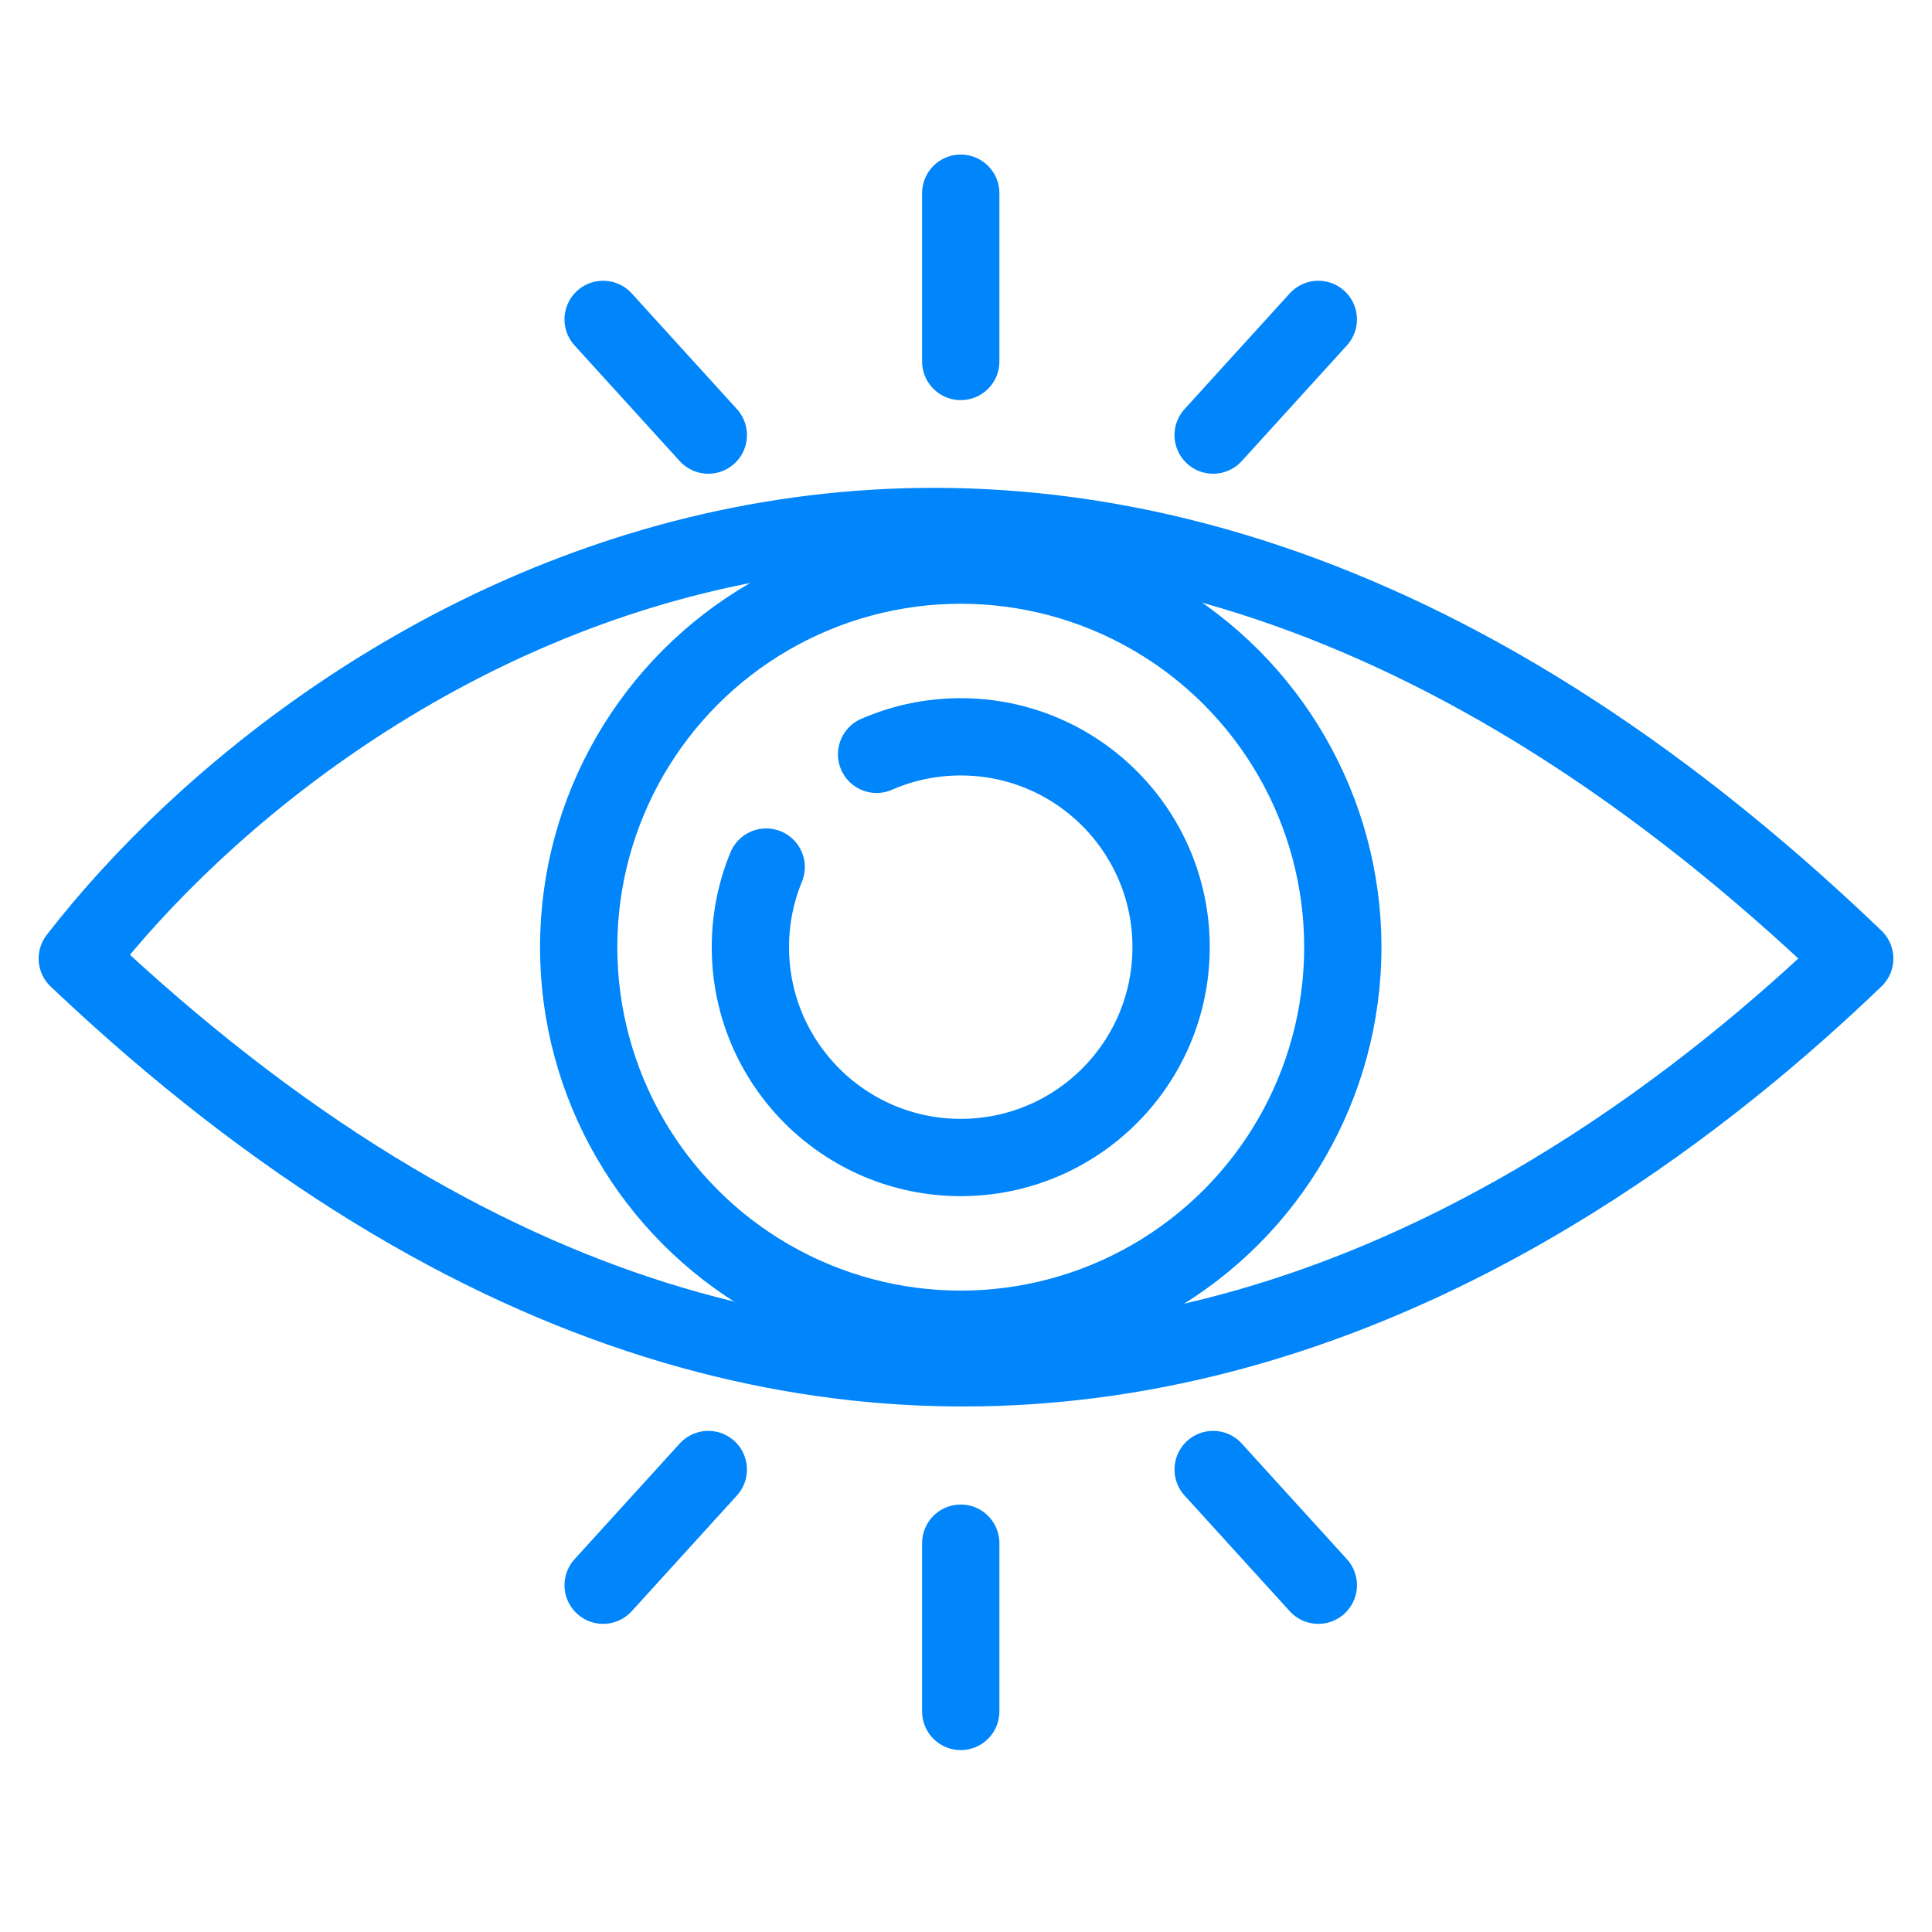 <svg width="50" height="50" viewBox="0 0 50 50" fill="none" xmlns="http://www.w3.org/2000/svg">
<path d="M24.864 5V9.355" stroke="#0085FB" stroke-width="2" stroke-linecap="round" stroke-linejoin="round"/>
<path d="M15.609 8.266L18.331 11.26" stroke="#0085FB" stroke-width="2" stroke-linecap="round" stroke-linejoin="round"/>
<path d="M34.118 8.266L31.396 11.26" stroke="#0085FB" stroke-width="2" stroke-linecap="round" stroke-linejoin="round"/>
<path d="M24.864 44.292V39.937" stroke="#0085FB" stroke-width="2" stroke-linecap="round" stroke-linejoin="round"/>
<path d="M15.609 41.025L18.331 38.031" stroke="#0085FB" stroke-width="2" stroke-linecap="round" stroke-linejoin="round"/>
<path d="M34.118 41.025L31.396 38.031" stroke="#0085FB" stroke-width="2" stroke-linecap="round" stroke-linejoin="round"/>
<path d="M2 24.807C8.533 16.369 26.878 4.556 48 24.807C40.651 31.862 22.904 44.622 2 24.807Z" stroke="#0085FB" stroke-width="2" stroke-linecap="round" stroke-linejoin="round"/>
<circle cx="24.864" cy="24.513" r="9.888" stroke="#0085FB" stroke-width="2" stroke-linecap="round" stroke-linejoin="round"/>
<path d="M22.686 19.522C23.353 19.23 24.09 19.069 24.864 19.069C27.87 19.069 30.308 21.506 30.308 24.513C30.308 27.519 27.87 29.956 24.864 29.956C21.857 29.956 19.42 27.519 19.42 24.513C19.42 23.779 19.565 23.079 19.829 22.44" stroke="#0085FB" stroke-width="2" stroke-linecap="round" stroke-linejoin="round"/>
</svg>
